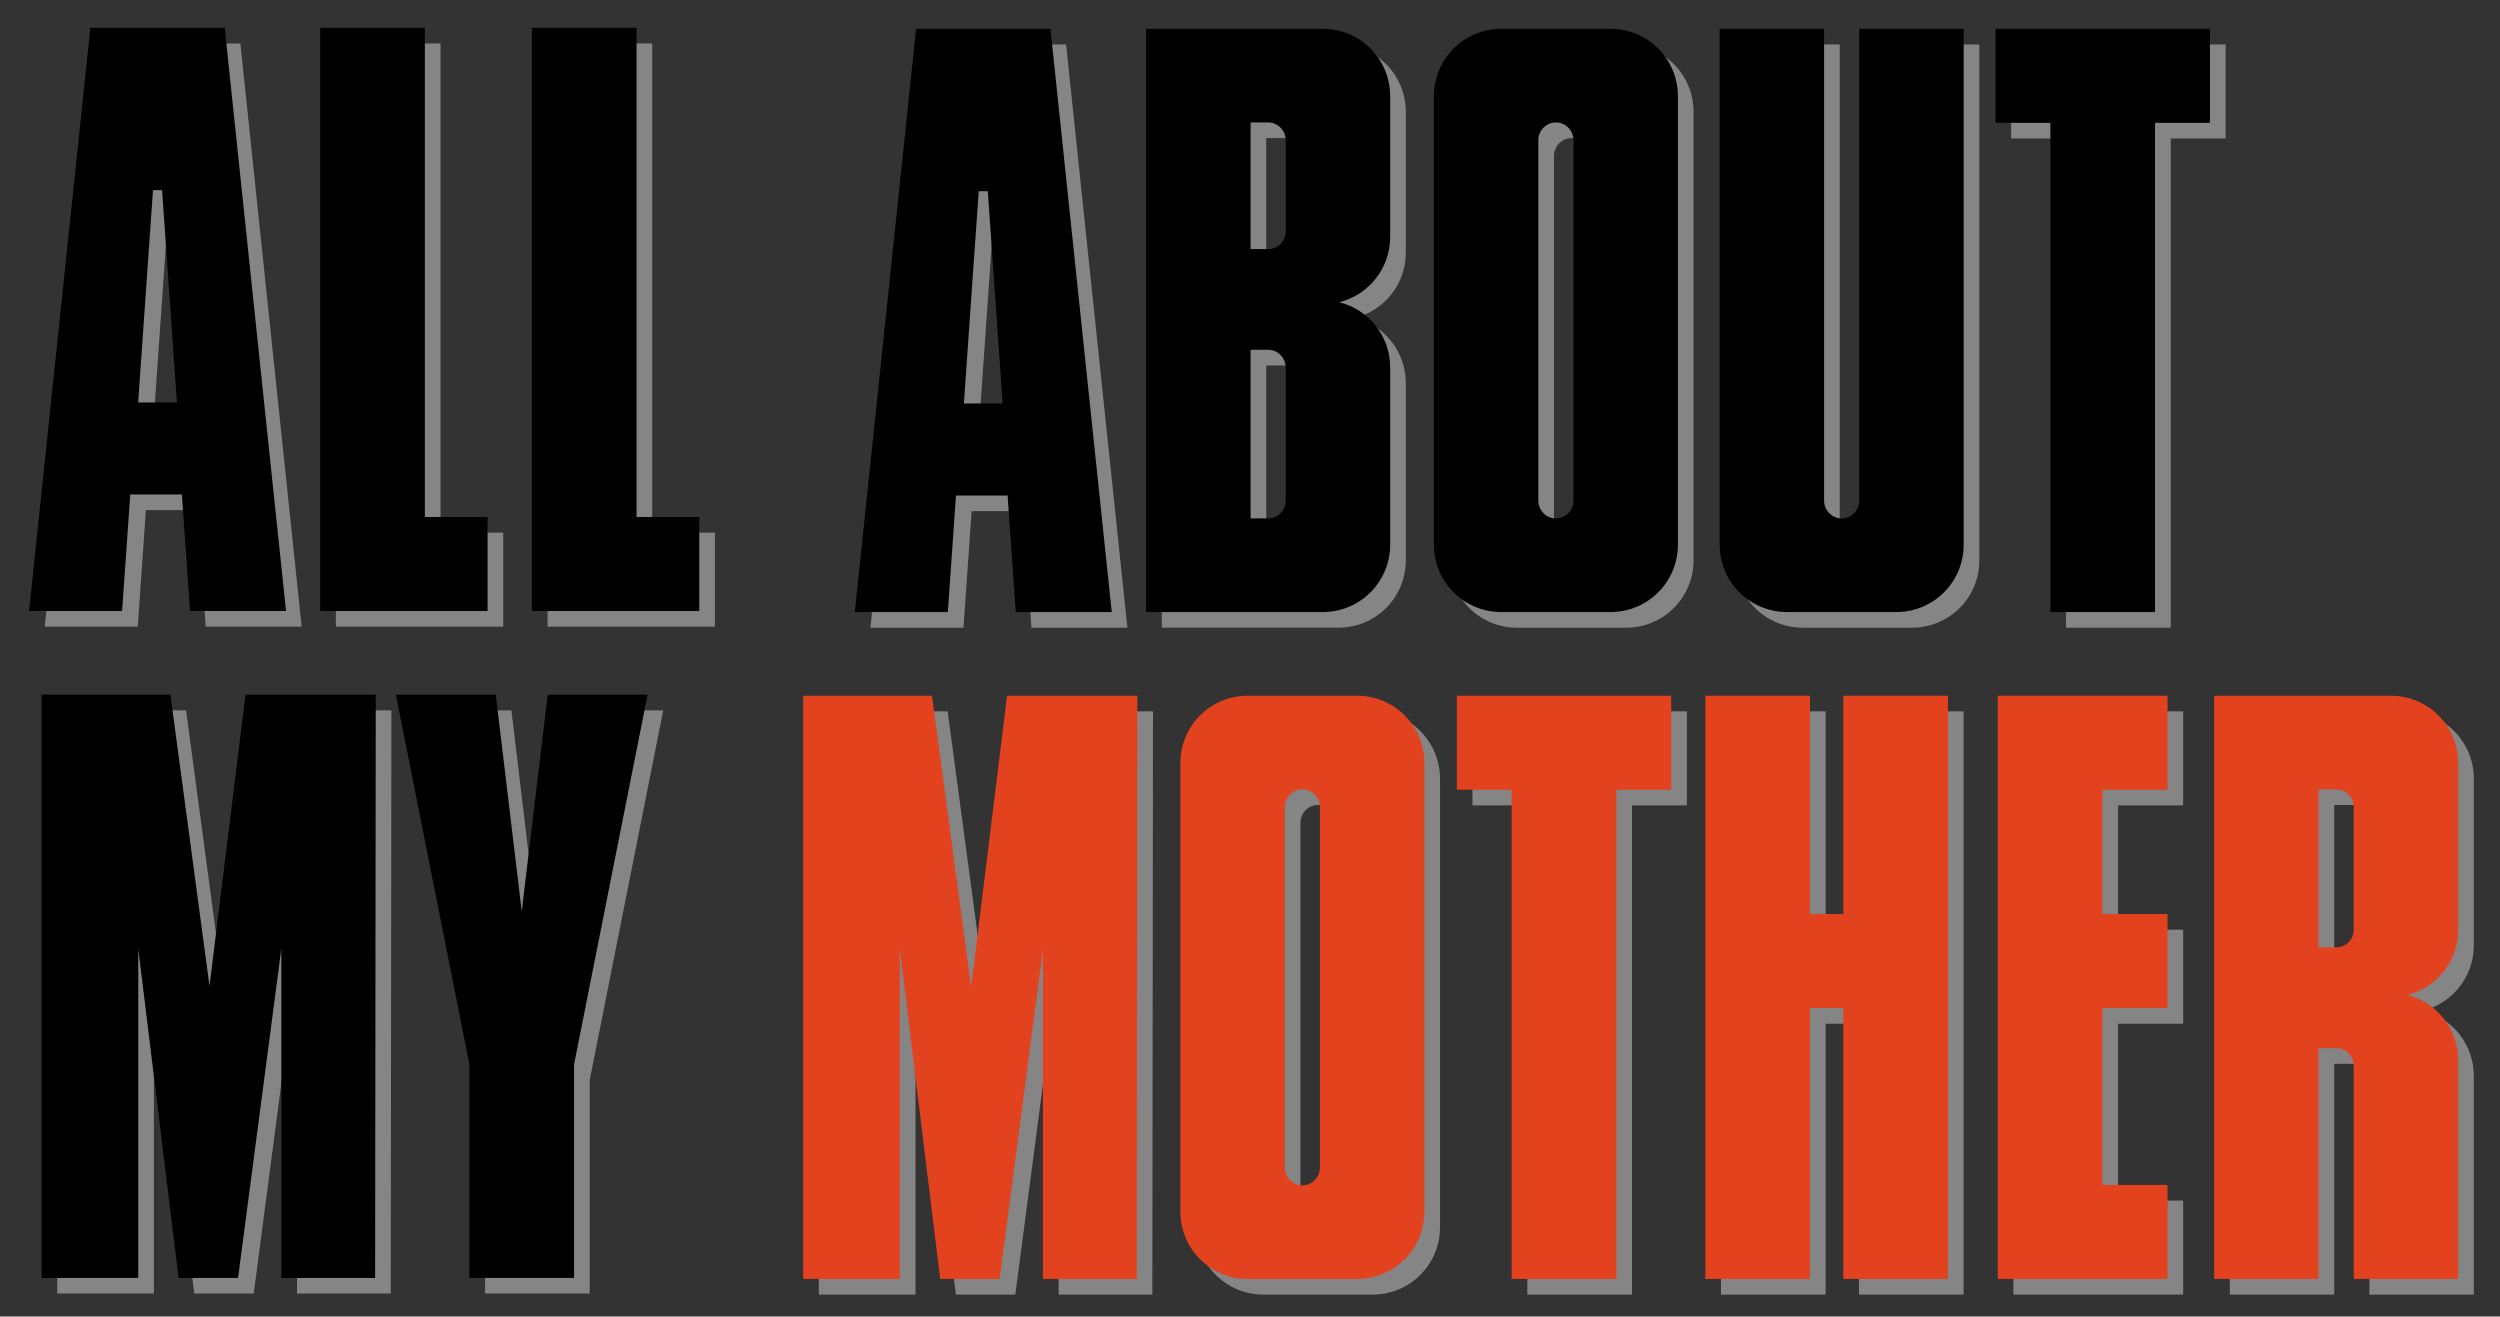 <?xml version="1.0" encoding="UTF-8" standalone="no"?>
<!-- Created with Inkscape (http://www.inkscape.org/) -->
<svg xmlns:inkscape="http://www.inkscape.org/namespaces/inkscape" xmlns:sodipodi="http://sodipodi.sourceforge.net/DTD/sodipodi-0.dtd" xmlns="http://www.w3.org/2000/svg" xmlns:svg="http://www.w3.org/2000/svg" width="169mm" height="89mm" viewBox="0 0 169 89" version="1.1" id="svg19204">
  
  <rect x="0" y="0" width="169" height="89" fill="#333333" stroke="none"/>
  
  <defs id="defs19201"/>
  <g id="layer1">
    <g id="g25270" transform="translate(1.471,1.471)">
      <g id="g23609" transform="translate(-30.963,-136.404)" style="fill:#ffffff;fill-opacity:0.4">
        <g id="g23573" transform="matrix(0.265,0,0,0.265,27.098,99.815)" style="fill:#ffffff;fill-opacity:0.4">
          <path id="path23567" style="fill:#ffffff;fill-opacity:0.4;stroke-width:1.5;stroke-linejoin:bevel" d="M 36.076,143.6 20.438,292.381 h 23.736 l 2.08,-29.732 h 13.172 l 2.08,29.732 H 85.99 L 70.352,143.6 Z m 15.979,41.42 h 2.316 l 3.787,54.152 h -9.889 z"/>
          <path style="fill:#ffffff;fill-opacity:0.4;stroke-width:1.5;stroke-linejoin:bevel" d="m 94.706,143.599 h 26.7 v 124.795 h 16 v 23.986 H 94.706 Z" id="path23569"/>
          <path style="fill:#ffffff;fill-opacity:0.4;stroke-width:1.5;stroke-linejoin:bevel" d="m 148.706,143.599 h 26.7 v 124.795 h 16 v 23.986 h -42.7 z" id="path23571"/>
        </g>
        <g id="g23585" transform="matrix(0.265,0,0,0.265,82.917,55.384)" style="fill:#ffffff;fill-opacity:0.4">
          <path id="path23575" style="fill:#ffffff;fill-opacity:0.4;stroke-width:1.5;stroke-linejoin:bevel" d="M 36.076,311.528 20.438,460.309 h 23.736 l 2.08,-29.732 h 13.172 l 2.08,29.732 H 85.99 L 70.352,311.528 Z m 15.979,41.42 h 2.316 l 3.787,54.152 h -9.889 z"/>
          <path id="path23577" style="fill:#ffffff;fill-opacity:0.4;stroke-width:1.5;stroke-linejoin:bevel" d="M 325.428,460.309 V 335.514 h -14 v -23.986 h 14 26.699 14.002 v 23.986 h -14.002 v 124.795 z"/>
          <path id="path23579" style="fill:#ffffff;fill-opacity:0.4;stroke-width:1.5;stroke-linejoin:bevel" d="m 241.066,311.527 v 131.581 c 0,9.529 7.672,17.201 17.201,17.201 h 27.846 c 9.529,0 17.201,-7.672 17.201,-17.201 V 311.527 h -26.639 v 120.315 c 0,2.54 -1.999,4.584 -4.484,4.584 -2.485,0 -4.486,-2.044 -4.486,-4.584 V 311.527 Z"/>
          <path id="path23581" style="fill:#ffffff;fill-opacity:0.4;stroke-width:1.5;stroke-linejoin:bevel" d="m 185.367,311.527 c -9.529,0 -17.201,7.672 -17.201,17.201 v 22.799 71.465 20.116 c 0,9.529 7.672,17.201 17.201,17.201 h 27.846 c 9.529,0 17.201,-7.672 17.201,-17.201 v -20.116 -71.465 -22.799 c 0,-9.529 -7.672,-17.201 -17.201,-17.201 z m 13.924,23.883 c 2.485,10e-6 4.484,2.044 4.484,4.584 v 11.533 71.465 8.85 c 0,2.54 -1.999,4.584 -4.484,4.584 -2.485,0 -4.486,-2.044 -4.486,-4.584 v -8.85 -71.465 -11.533 c 0,-2.54 2.001,-4.584 4.486,-4.584 z"/>
          <path id="path23583" style="fill:#ffffff;fill-opacity:0.4;stroke-width:1.5;stroke-linejoin:bevel" d="m 94.766,311.527 v 40 71.465 37.316 h 17.201 27.846 c 9.529,5e-5 17.201,-7.672 17.201,-17.201 v -20.115 -25.064 c 0,-8.067 -5.508,-14.783 -12.977,-16.66 7.469,-1.877 12.977,-8.593 12.977,-16.66 v -13.08 -22.799 c 0,-9.529 -7.672,-17.201 -17.201,-17.201 h -27.846 z m 26.639,23.883 h 4.486 c 2.485,0 4.484,2.044 4.484,4.584 v 11.533 3.465 8.133 c 0,2.54 -1.999,4.584 -4.484,4.584 h -4.486 v -12.717 -3.465 z m 0,58 h 4.486 c 2.485,0 4.484,2.044 4.484,4.584 v 11.533 13.465 8.85 c 0,2.54 -1.999,4.584 -4.484,4.584 h -4.486 v -13.434 -13.465 z"/>
        </g>
        <g id="g23593" transform="matrix(0.265,0,0,0.265,27.098,55.384)" style="fill:#ffffff;fill-opacity:0.4">
          <path id="path23587" style="fill:#ffffff;fill-opacity:0.4;stroke-width:1.23;stroke-linejoin:bevel" d="m 114.011,481.382 18.756,94.314 v 54.467 h 26.699 v -54.467 l 18.756,-94.314 h -25.48 l -6.625,55.285 -6.625,-55.285 z"/>
          <path style="fill:#ffffff;fill-opacity:0.4;stroke-width:1.5;stroke-linejoin:bevel" d="m 23.635,630.165 h 24.661 v -83.993 l 10.289,83.993 h 15.169 l 11.042,-83.993 v 83.993 h 23.919 l 0.163,-148.782 -33.23,6.7e-4 -9.178,74.334 -9.975,-74.334 H 23.635 Z" id="path23591"/>
        </g>
        <g id="g23607" transform="matrix(0.265,0,0,0.265,78.582,10.934)" style="fill:#ffffff;fill-opacity:0.4">
          <path id="path23595" style="fill:#ffffff;fill-opacity:0.4;stroke-width:1.5;stroke-linejoin:bevel" d="m 137.051,649.383 c -9.529,0 -17.201,7.672 -17.201,17.201 v 22.799 71.465 20.116 c 0,9.529 7.672,17.201 17.201,17.201 h 27.846 c 9.529,0 17.201,-7.672 17.201,-17.201 V 760.848 689.383 666.584 c 0,-9.529 -7.672,-17.201 -17.201,-17.201 z m 13.924,23.883 c 2.485,10e-6 4.484,2.044 4.484,4.584 v 11.533 71.465 8.85 c 0,2.54 -1.999,4.584 -4.484,4.584 -2.485,0 -4.486,-2.044 -4.486,-4.584 V 760.848 689.383 677.85 c 0,-2.54 2.001,-4.584 4.486,-4.584 z"/>
          <path id="path23597" style="fill:#ffffff;fill-opacity:0.4;stroke-width:1.5;stroke-linejoin:bevel" d="M 204.366,798.165 V 673.37 h -14 v -23.986 h 14 26.699 14.002 v 23.986 h -14.002 v 124.795 z"/>
          <path id="path23599" style="fill:#ffffff;fill-opacity:0.4;stroke-width:1.5;stroke-linejoin:bevel" d="m 419.177,743.873 c 0,-2.54 -1.999,-4.584 -4.484,-4.584 H 410.206 v 15.411 3.465 16.117 23.883 h -26.639 v -40 -71.465 -37.316 h 17.201 27.846 c 9.529,-5e-5 17.201,7.672 17.201,17.201 v 20.115 22.37 c 0,8.067 -5.508,14.783 -12.977,16.66 7.469,1.877 12.977,8.593 12.977,16.66 v 15.774 22.799 17.201 H 419.177 Z m -8.971,-30.285 h 4.486 c 2.485,0 4.484,-2.044 4.484,-4.584 v -8.839 -13.465 -8.85 c 0,-2.54 -1.999,-4.584 -4.484,-4.584 H 410.206 v 13.434 13.465 z"/>
          <path id="path23601" style="fill:#ffffff;fill-opacity:0.4;stroke-width:1.5;stroke-linejoin:bevel" d="m 328.365,649.383 v 23.986 31.709 23.986 45.113 23.986 h 26.699 16.604 v -23.986 h -16.604 v -45.113 h 16.604 v -23.986 h -16.604 v -31.709 h 16.604 v -23.986 h -16.604 z"/>
          <path id="path23603" style="fill:#ffffff;fill-opacity:0.4;stroke-width:1.5;stroke-linejoin:bevel" d="m 253.766,649.383 v 148.781 h 26.699 v -69.1 h 8.5 v 69.1 h 26.699 V 649.383 h -26.699 v 55.695 h -8.5 v -55.695 z"/>
          <path style="fill:#ffffff;fill-opacity:0.4;stroke-width:1.5;stroke-linejoin:bevel" d="m 23.635,798.165 h 24.661 v -83.993 l 10.289,83.993 h 15.169 l 11.042,-83.993 v 83.993 h 23.919 l 0.163,-148.782 -33.23,6.7e-4 -9.178,74.334 -9.975,-74.334 H 23.635 Z" id="path23605"/>
        </g>
      </g>
      <g id="g19802" transform="translate(-32.021,-137.462)">
        <g id="g3825" transform="matrix(0.265,0,0,0.265,27.098,99.815)" style="fill:#000000;fill-opacity:1">
          <path id="path3819" style="fill:#000000;fill-opacity:1;stroke-width:1.5;stroke-linejoin:bevel" d="M 36.076,143.6 20.438,292.381 h 23.736 l 2.08,-29.732 h 13.172 l 2.08,29.732 H 85.99 L 70.352,143.6 Z m 15.979,41.42 h 2.316 l 3.787,54.152 h -9.889 z"/>
          <path style="fill:#000000;fill-opacity:1;stroke-width:1.5;stroke-linejoin:bevel" d="m 94.706,143.599 h 26.7 v 124.795 h 16 v 23.986 H 94.706 Z" id="path3821"/>
          <path style="fill:#000000;fill-opacity:1;stroke-width:1.5;stroke-linejoin:bevel" d="m 148.706,143.599 h 26.7 v 124.795 h 16 v 23.986 h -42.7 z" id="path3823"/>
        </g>
        <g id="g3837" transform="matrix(0.265,0,0,0.265,82.917,55.384)" style="fill:#000000;fill-opacity:1">
          <path id="path3827" style="fill:#000000;fill-opacity:1;stroke-width:1.5;stroke-linejoin:bevel" d="M 36.076,311.528 20.438,460.309 h 23.736 l 2.08,-29.732 h 13.172 l 2.08,29.732 H 85.99 L 70.352,311.528 Z m 15.979,41.42 h 2.316 l 3.787,54.152 h -9.889 z"/>
          <path id="path3829" style="fill:#000000;fill-opacity:1;stroke-width:1.5;stroke-linejoin:bevel" d="M 325.428,460.309 V 335.514 h -14 v -23.986 h 14 26.699 14.002 v 23.986 h -14.002 v 124.795 z"/>
          <path id="path3831" style="fill:#000000;fill-opacity:1;stroke-width:1.5;stroke-linejoin:bevel" d="m 241.066,311.527 v 131.581 c 0,9.529 7.672,17.201 17.201,17.201 h 27.846 c 9.529,0 17.201,-7.672 17.201,-17.201 V 311.527 h -26.639 v 120.315 c 0,2.54 -1.999,4.584 -4.484,4.584 -2.485,0 -4.486,-2.044 -4.486,-4.584 V 311.527 Z"/>
          <path id="path3833" style="fill:#000000;fill-opacity:1;stroke-width:1.5;stroke-linejoin:bevel" d="m 185.367,311.527 c -9.529,0 -17.201,7.672 -17.201,17.201 v 22.799 71.465 20.116 c 0,9.529 7.672,17.201 17.201,17.201 h 27.846 c 9.529,0 17.201,-7.672 17.201,-17.201 v -20.116 -71.465 -22.799 c 0,-9.529 -7.672,-17.201 -17.201,-17.201 z m 13.924,23.883 c 2.485,10e-6 4.484,2.044 4.484,4.584 v 11.533 71.465 8.85 c 0,2.54 -1.999,4.584 -4.484,4.584 -2.485,0 -4.486,-2.044 -4.486,-4.584 v -8.85 -71.465 -11.533 c 0,-2.54 2.001,-4.584 4.486,-4.584 z"/>
          <path id="path3835" style="fill:#000000;fill-opacity:1;stroke-width:1.5;stroke-linejoin:bevel" d="m 94.766,311.527 v 40 71.465 37.316 h 17.201 27.846 c 9.529,5e-5 17.201,-7.672 17.201,-17.201 v -20.115 -25.064 c 0,-8.067 -5.508,-14.783 -12.977,-16.66 7.469,-1.877 12.977,-8.593 12.977,-16.66 v -13.08 -22.799 c 0,-9.529 -7.672,-17.201 -17.201,-17.201 h -27.846 z m 26.639,23.883 h 4.486 c 2.485,0 4.484,2.044 4.484,4.584 v 11.533 3.465 8.133 c 0,2.54 -1.999,4.584 -4.484,4.584 h -4.486 v -12.717 -3.465 z m 0,58 h 4.486 c 2.485,0 4.484,2.044 4.484,4.584 v 11.533 13.465 8.85 c 0,2.54 -1.999,4.584 -4.484,4.584 h -4.486 v -13.434 -13.465 z"/>
        </g>
        <g id="g3845" transform="matrix(0.265,0,0,0.265,27.098,55.384)" style="fill:#000000;fill-opacity:1">
          <path id="path3839" style="fill:#000000;fill-opacity:1;stroke-width:1.23;stroke-linejoin:bevel" d="m 114.011,481.382 18.756,94.314 v 54.467 h 26.699 v -54.467 l 18.756,-94.314 h -25.48 l -6.625,55.285 -6.625,-55.285 z"/>
          <path style="fill:#000000;fill-opacity:1;stroke-width:1.5;stroke-linejoin:bevel" d="m 23.635,630.165 h 24.661 v -83.993 l 10.289,83.993 h 15.169 l 11.042,-83.993 v 83.993 h 23.919 l 0.163,-148.782 -33.23,6.7e-4 -9.178,74.334 -9.975,-74.334 H 23.635 Z" id="path3843"/>
        </g>
        <g id="g3859" transform="matrix(0.265,0,0,0.265,78.582,10.934)" style="fill:#e3421e;fill-opacity:1">
          <path id="path3847" style="fill:#e3421e;fill-opacity:1;stroke-width:1.5;stroke-linejoin:bevel" d="m 137.051,649.383 c -9.529,0 -17.201,7.672 -17.201,17.201 v 22.799 71.465 20.116 c 0,9.529 7.672,17.201 17.201,17.201 h 27.846 c 9.529,0 17.201,-7.672 17.201,-17.201 V 760.848 689.383 666.584 c 0,-9.529 -7.672,-17.201 -17.201,-17.201 z m 13.924,23.883 c 2.485,10e-6 4.484,2.044 4.484,4.584 v 11.533 71.465 8.85 c 0,2.54 -1.999,4.584 -4.484,4.584 -2.485,0 -4.486,-2.044 -4.486,-4.584 V 760.848 689.383 677.85 c 0,-2.54 2.001,-4.584 4.486,-4.584 z"/>
          <path id="path3849" style="fill:#e3421e;fill-opacity:1;stroke-width:1.5;stroke-linejoin:bevel" d="M 204.366,798.165 V 673.37 h -14 v -23.986 h 14 26.699 14.002 v 23.986 h -14.002 v 124.795 z"/>
          <path id="path3851" style="fill:#e3421e;fill-opacity:1;stroke-width:1.5;stroke-linejoin:bevel" d="m 419.177,743.873 c 0,-2.54 -1.999,-4.584 -4.484,-4.584 H 410.206 v 15.411 3.465 16.117 23.883 h -26.639 v -40 -71.465 -37.316 h 17.201 27.846 c 9.529,-5e-5 17.201,7.672 17.201,17.201 v 20.115 22.37 c 0,8.067 -5.508,14.783 -12.977,16.66 7.469,1.877 12.977,8.593 12.977,16.66 v 15.774 22.799 17.201 H 419.177 Z m -8.971,-30.285 h 4.486 c 2.485,0 4.484,-2.044 4.484,-4.584 v -8.839 -13.465 -8.85 c 0,-2.54 -1.999,-4.584 -4.484,-4.584 H 410.206 v 13.434 13.465 z"/>
          <path id="path3853" style="fill:#e3421e;fill-opacity:1;stroke-width:1.5;stroke-linejoin:bevel" d="m 328.365,649.383 v 23.986 31.709 23.986 45.113 23.986 h 26.699 16.604 v -23.986 h -16.604 v -45.113 h 16.604 v -23.986 h -16.604 v -31.709 h 16.604 v -23.986 h -16.604 z"/>
          <path id="path3855" style="fill:#e3421e;fill-opacity:1;stroke-width:1.5;stroke-linejoin:bevel" d="m 253.766,649.383 v 148.781 h 26.699 v -69.1 h 8.5 v 69.1 h 26.699 V 649.383 h -26.699 v 55.695 h -8.5 v -55.695 z"/>
          <path style="fill:#e3421e;fill-opacity:1;stroke-width:1.5;stroke-linejoin:bevel" d="m 23.635,798.165 h 24.661 v -83.993 l 10.289,83.993 h 15.169 l 11.042,-83.993 v 83.993 h 23.919 l 0.163,-148.782 -33.23,6.7e-4 -9.178,74.334 -9.975,-74.334 H 23.635 Z" id="path3857"/>
        </g>
      </g>
    </g>
  </g>
</svg>
